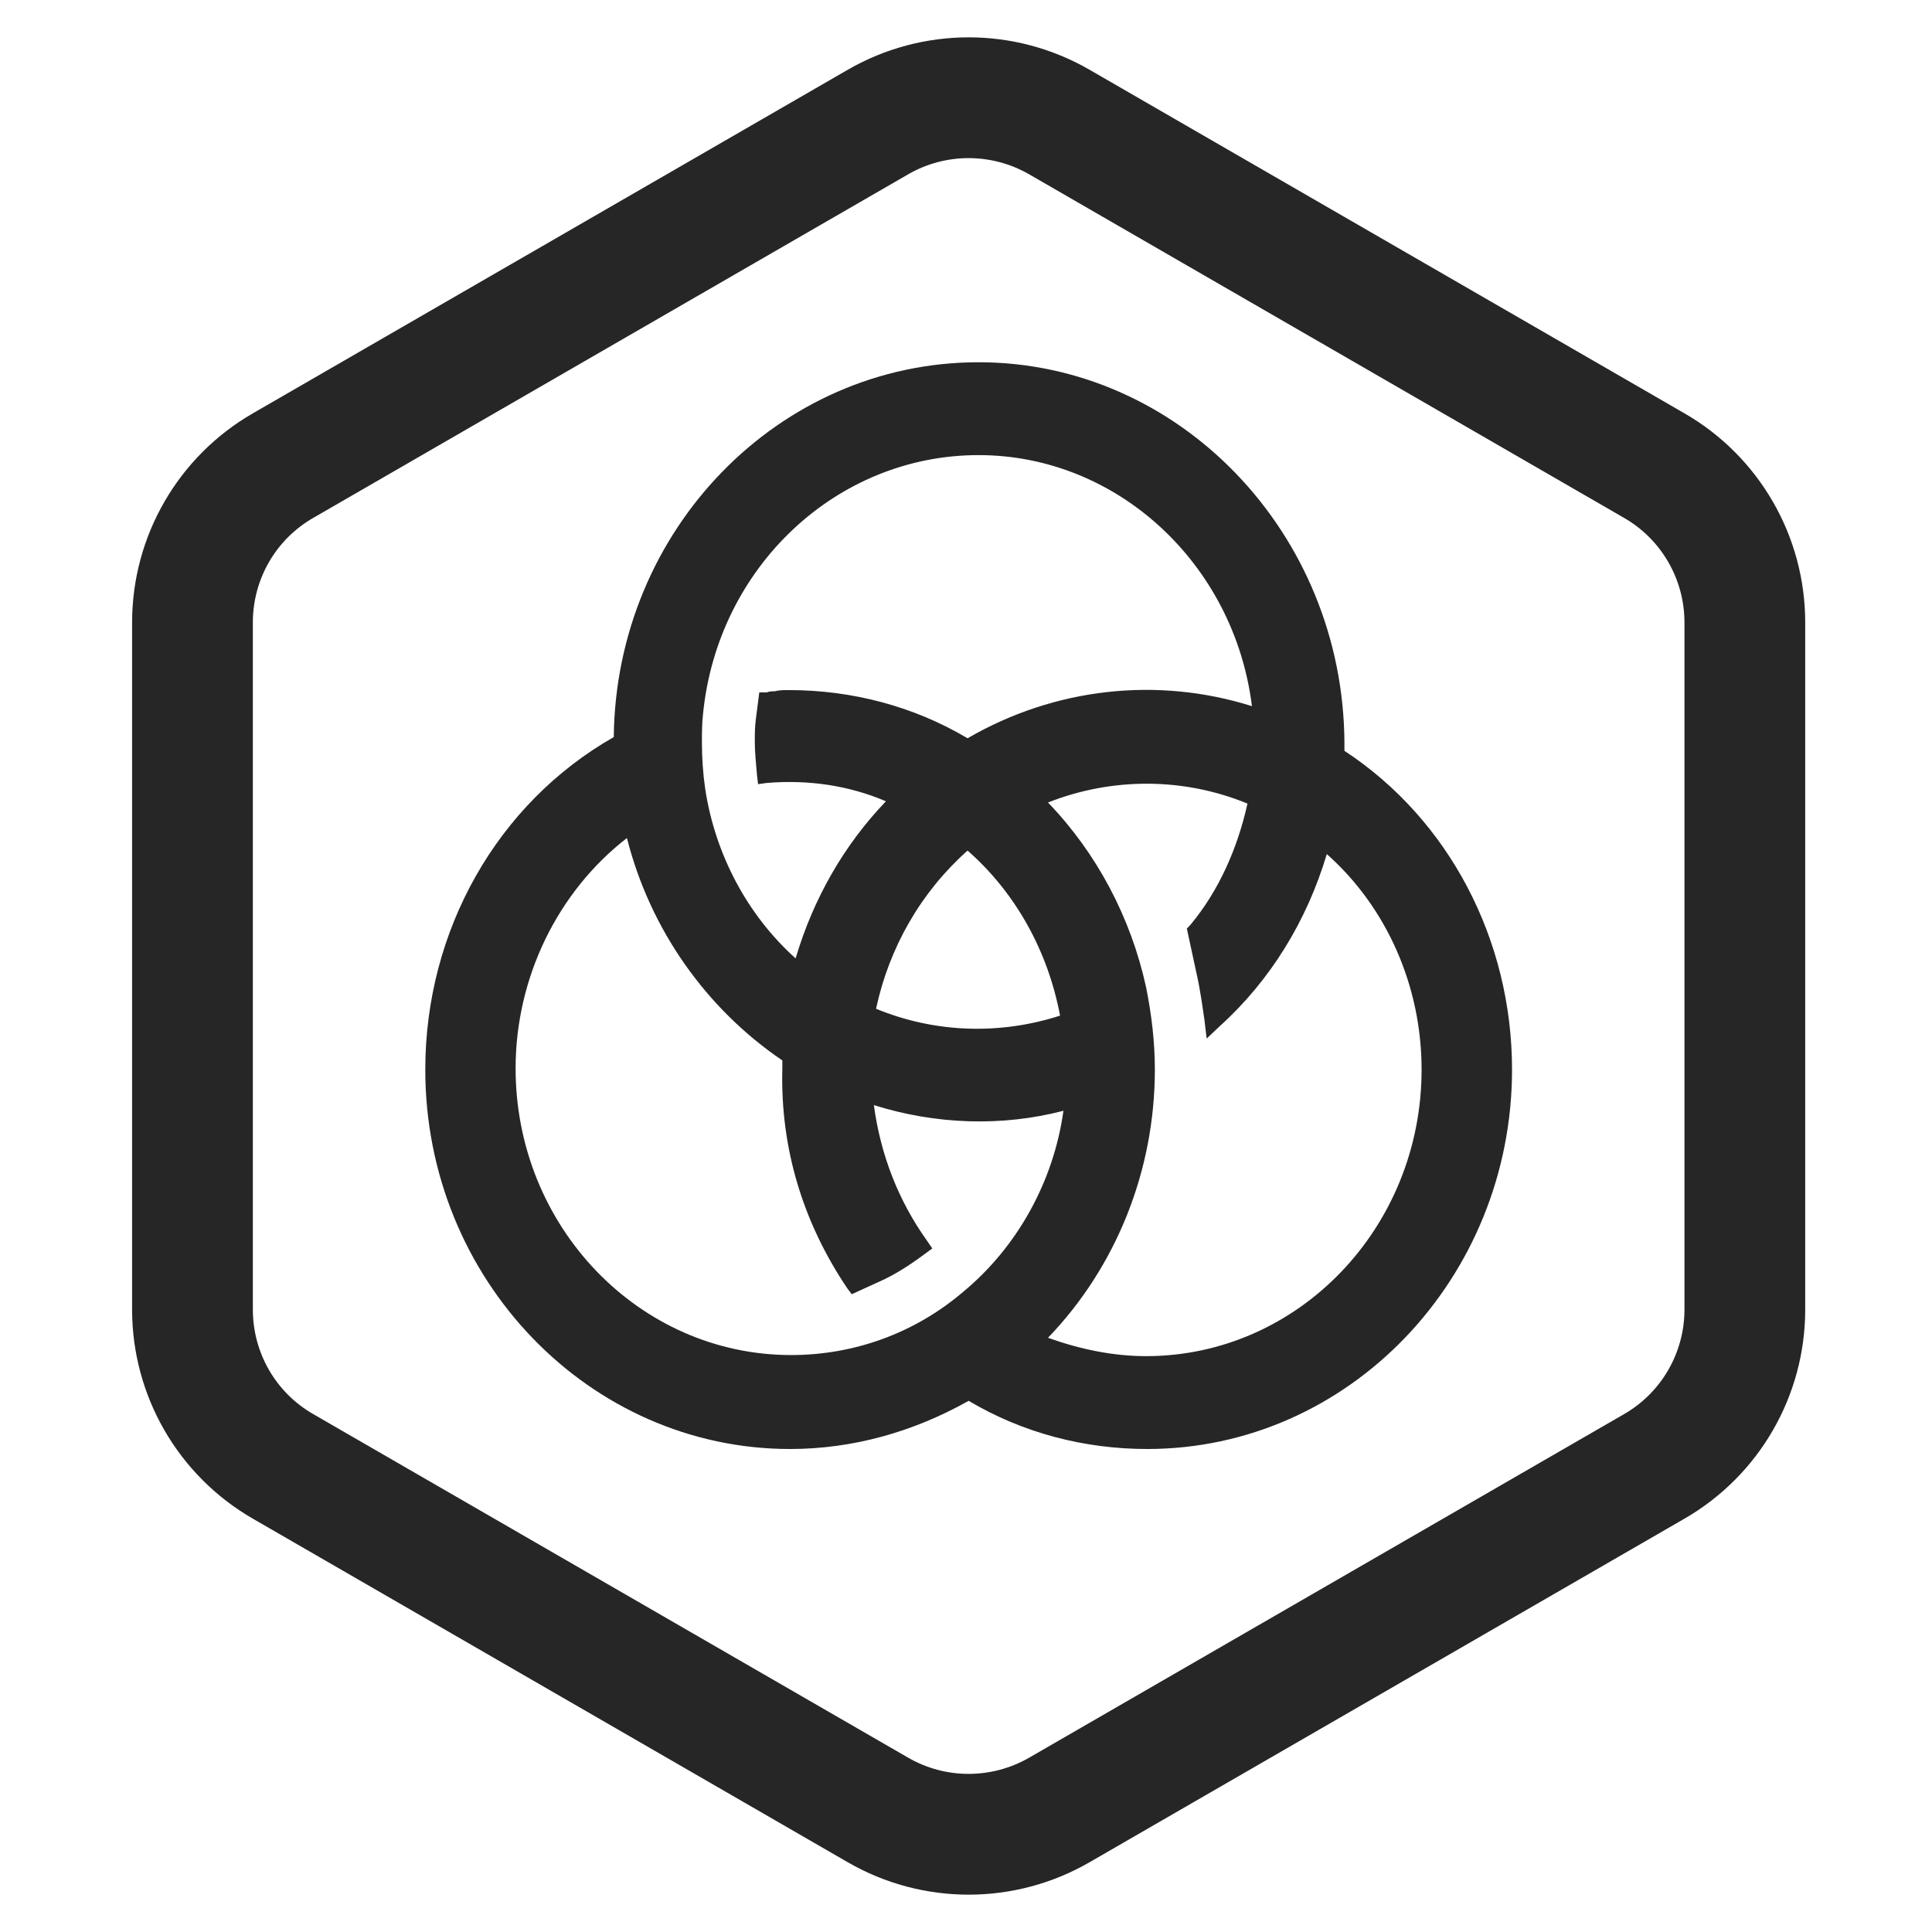 <?xml version="1.0" encoding="UTF-8"?>
<svg width="16px" height="16px" viewBox="0 0 16 16" version="1.1" xmlns="http://www.w3.org/2000/svg" xmlns:xlink="http://www.w3.org/1999/xlink">
    <title>广义相加混合模型-负二项回归@1x</title>
    <g id="广义相加混合模型-负二项回归" stroke="none" stroke-width="1" fill="none" fill-rule="evenodd">
        <g>
            <rect id="矩形" stroke="#979797" fill="#D8D8D8" opacity="0" x="0.5" y="0.5" width="15" height="15"></rect>
            <path d="M9.022,0.577 L13.95,3.423 C14.569,3.78 14.95,4.44 14.95,5.155 L14.95,10.845 C14.95,11.56 14.569,12.22 13.95,12.577 L9.022,15.423 C8.403,15.78 7.641,15.78 7.022,15.423 L2.094,12.577 C1.475,12.22 1.094,11.56 1.094,10.845 L1.094,5.155 C1.094,4.44 1.475,3.78 2.094,3.423 L7.022,0.577 C7.641,0.22 8.403,0.22 9.022,0.577 Z M8.522,1.443 C8.212,1.265 7.831,1.265 7.522,1.443 L2.594,4.289 C2.284,4.467 2.094,4.797 2.094,5.155 L2.094,10.845 C2.094,11.203 2.284,11.533 2.594,11.711 L7.522,14.557 C7.831,14.735 8.212,14.735 8.522,14.557 L13.45,11.711 C13.759,11.533 13.95,11.203 13.95,10.845 L13.95,5.155 C13.95,4.797 13.759,4.467 13.45,4.289 L8.522,1.443 Z" id="多边形" fill="#262626" fill-rule="nonzero"></path>
            <path d="M9.491,8.174 C9.364,7.595 9.081,7.063 8.679,6.646 C9.208,6.437 9.802,6.437 10.331,6.655 C10.249,7.025 10.094,7.377 9.857,7.661 L9.829,7.69 L9.911,8.07 C9.939,8.193 9.957,8.326 9.975,8.449 L9.993,8.601 L10.103,8.497 C10.523,8.117 10.824,7.623 10.988,7.073 C11.49,7.519 11.773,8.174 11.773,8.858 C11.773,10.168 10.751,11.231 9.491,11.231 C9.218,11.231 8.944,11.174 8.679,11.079 C9.245,10.491 9.564,9.693 9.564,8.858 C9.564,8.63 9.537,8.402 9.491,8.174 Z M8.779,8.411 C8.277,8.573 7.739,8.554 7.255,8.354 C7.365,7.842 7.629,7.386 8.013,7.044 C8.414,7.396 8.679,7.88 8.779,8.411 Z M10.368,5.848 C9.583,5.601 8.734,5.696 8.013,6.114 C7.565,5.848 7.054,5.715 6.534,5.715 C6.488,5.715 6.452,5.715 6.415,5.725 C6.397,5.725 6.37,5.725 6.351,5.734 L6.288,5.734 L6.26,5.953 C6.251,6.019 6.251,6.076 6.251,6.142 C6.251,6.228 6.26,6.313 6.269,6.418 L6.278,6.494 L6.351,6.484 C6.689,6.456 7.027,6.503 7.337,6.636 C6.99,6.997 6.735,7.443 6.589,7.937 C6.187,7.576 5.922,7.073 5.84,6.532 C5.822,6.408 5.813,6.275 5.813,6.152 C5.813,6.076 5.813,5.991 5.822,5.915 C5.941,4.699 6.926,3.769 8.104,3.769 C9.254,3.769 10.222,4.671 10.368,5.848 Z M7.054,10.718 L7.282,10.614 C7.41,10.557 7.529,10.481 7.657,10.386 L7.721,10.339 L7.675,10.272 C7.438,9.94 7.292,9.56 7.237,9.152 C7.748,9.313 8.296,9.332 8.807,9.199 C8.725,9.788 8.423,10.329 7.976,10.699 C7.575,11.041 7.073,11.222 6.552,11.222 C5.293,11.222 4.27,10.158 4.27,8.848 C4.27,8.098 4.617,7.386 5.192,6.94 C5.384,7.699 5.849,8.354 6.479,8.782 L6.479,8.848 C6.461,9.513 6.653,10.13 7.018,10.671 L7.054,10.718 Z M5.083,6.104 C4.115,6.655 3.522,7.709 3.522,8.858 C3.522,10.595 4.882,12 6.543,12 C7.063,12 7.565,11.858 8.022,11.601 C8.469,11.867 8.98,12 9.501,12 C11.171,12 12.522,10.585 12.522,8.858 C12.522,7.785 12.002,6.788 11.134,6.218 L11.134,6.152 C11.125,4.415 9.765,3 8.104,3 C6.452,3 5.101,4.386 5.083,6.104 Z" id="形状" fill="#262626" fill-rule="nonzero"></path>
        </g>
    </g>
</svg>